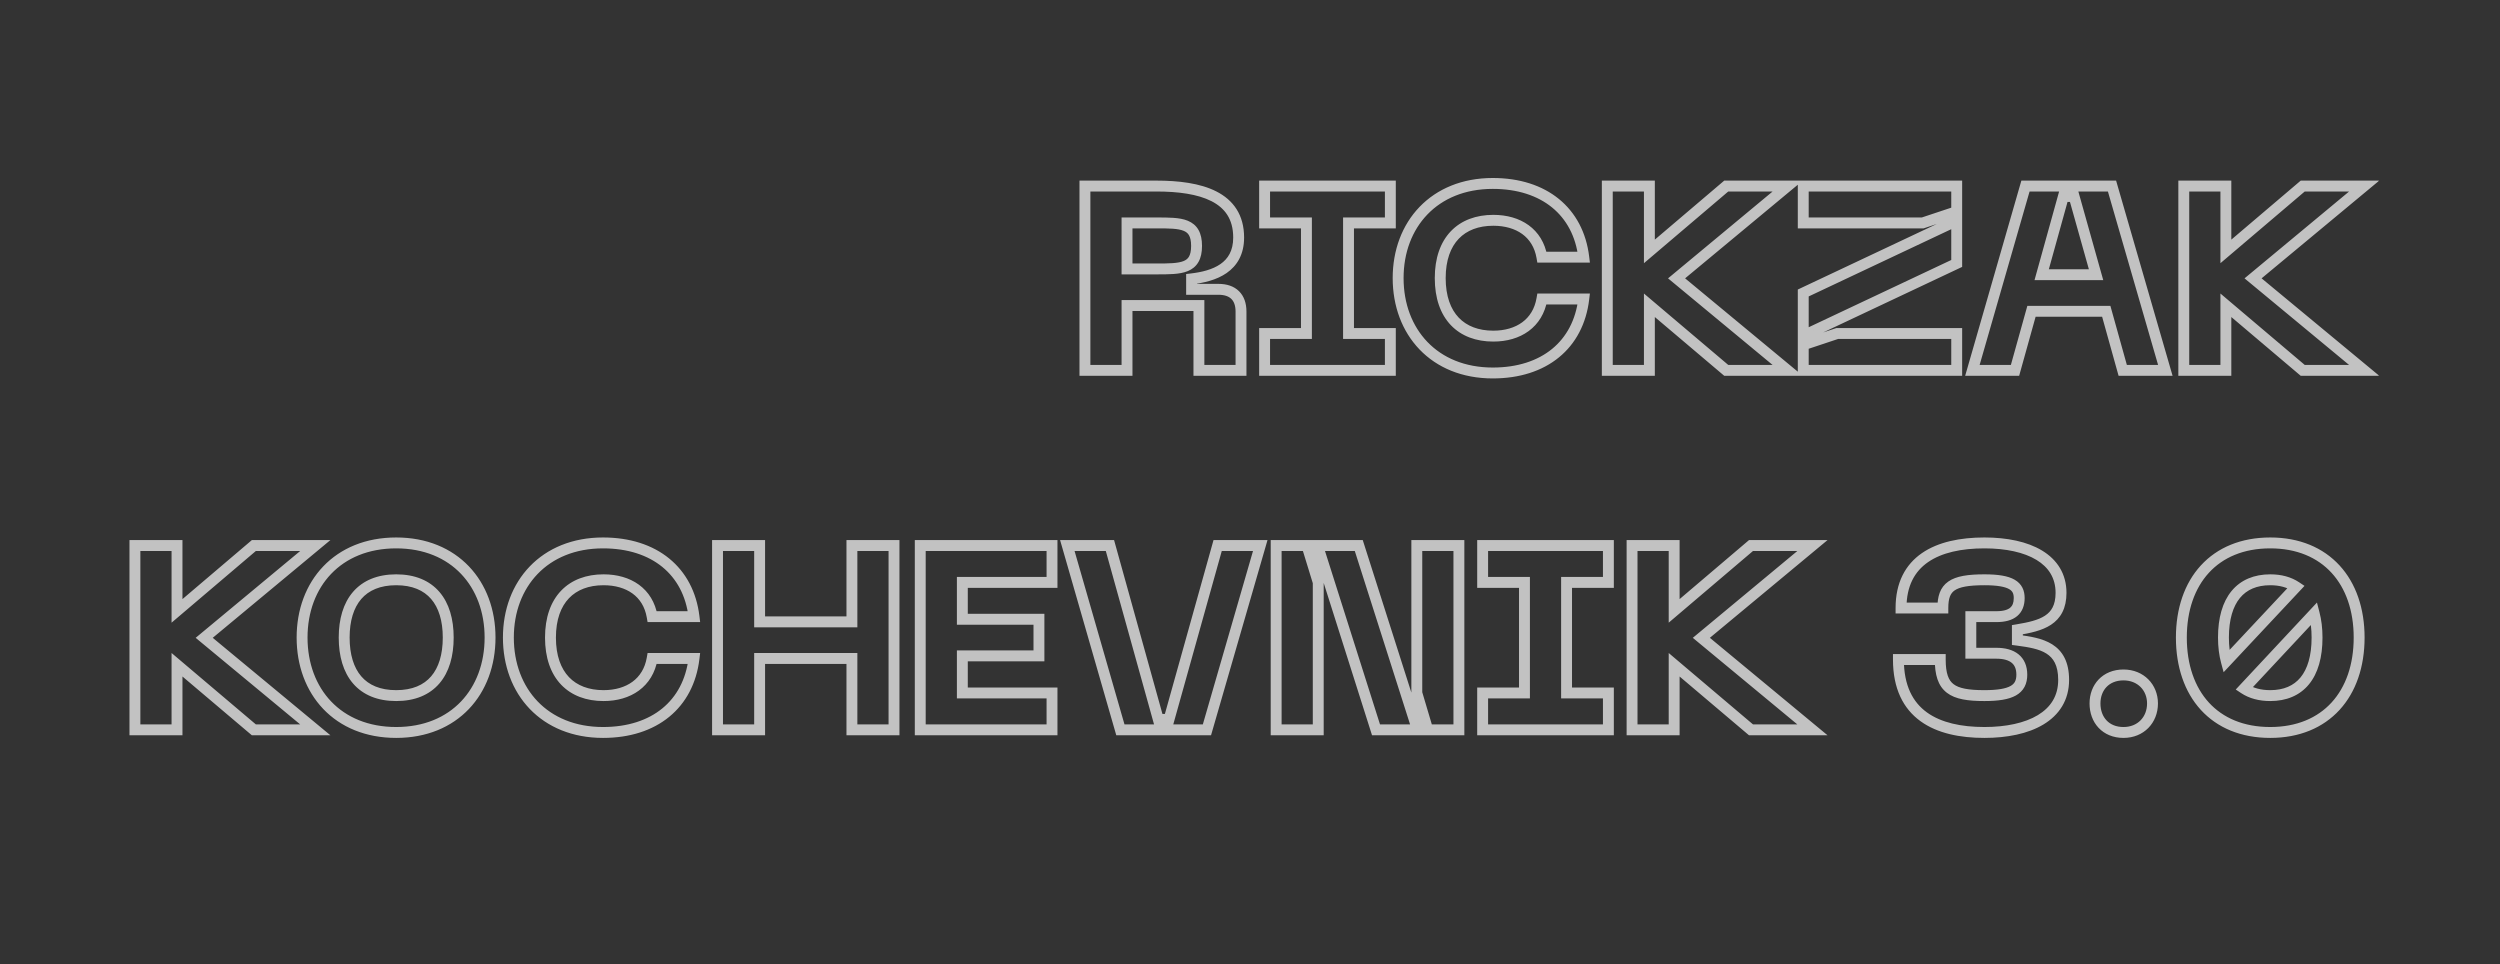 <?xml version="1.0" encoding="UTF-8"?> <svg xmlns="http://www.w3.org/2000/svg" width="459" height="177" viewBox="0 0 459 177" fill="none"><rect x="0" y="0" width="459" height="177" fill="#333333" stroke="none"/><g opacity="0.7"><mask id="path-1-outside-1_48_113" maskUnits="userSpaceOnUse" x="23" y="32" width="414" height="104" fill="black"><rect fill="white" x="23" y="32" width="414" height="104"></rect><path d="M206.921 68H199.193V34.16H212.297C220.361 34.16 227.417 36.032 227.417 43.616C227.417 49.184 222.857 50.72 218.777 51.2V53.12H223.721C226.361 53.12 227.849 54.56 227.849 57.2V68H220.121V56.096H206.921V68ZM206.921 40.928V49.376H212.297C216.857 49.376 219.689 49.376 219.689 45.152C219.689 40.928 216.857 40.928 212.297 40.928H206.921ZM255.269 34.16V40.928H247.589V61.232H255.269V68H232.181V61.232H239.861V40.928H232.181V34.16H255.269ZM256.697 51.056C256.697 41.216 263.321 33.68 274.073 33.68C283.529 33.68 289.769 38.864 290.777 47.216H283.097C282.329 42.752 278.777 40.448 274.169 40.448C268.313 40.448 264.425 44.096 264.425 51.056C264.425 58.064 268.313 61.712 274.169 61.712C278.777 61.712 282.329 59.36 283.097 54.896H290.777C289.769 63.296 283.529 68.48 274.073 68.48C263.321 68.48 256.697 60.944 256.697 51.056ZM316.939 34.16H328.219L307.819 51.104L328.219 68H316.939L302.827 56.048V68H295.099V34.16H302.827V46.16L316.939 34.16ZM359.252 68H331.076V53.792L357.332 41.408V39.488L353.012 40.928H331.076V34.16H359.252V48.368L332.996 60.752V62.672L337.316 61.232H359.252V68ZM397.556 68H389.732L386.708 57.152H372.98L369.956 68H362.132L371.876 34.16H387.764L397.556 68ZM378.836 36.08L374.852 50.432H384.836L380.804 36.08H378.836ZM422.783 34.16H434.063L413.663 51.104L434.063 68H422.783L408.671 56.048V68H400.943V34.16H408.671V46.16L422.783 34.16ZM46.611 100.16H57.891L37.491 117.104L57.891 134H46.611L32.499 122.048V134H24.771V100.16H32.499V112.16L46.611 100.16ZM55.462 117.056C55.462 107.216 61.99 99.68 72.743 99.68C83.447 99.68 89.975 107.216 89.975 117.056C89.975 126.944 83.447 134.48 72.743 134.48C61.99 134.48 55.462 126.944 55.462 117.056ZM63.191 117.056C63.191 123.584 66.359 127.712 72.743 127.712C79.126 127.712 82.294 123.584 82.294 117.056C82.294 110.576 79.126 106.448 72.743 106.448C66.359 106.448 63.191 110.576 63.191 117.056ZM93.338 117.056C93.338 107.216 99.962 99.68 110.714 99.68C120.17 99.68 126.41 104.864 127.418 113.216H119.738C118.97 108.752 115.418 106.448 110.81 106.448C104.954 106.448 101.066 110.096 101.066 117.056C101.066 124.064 104.954 127.712 110.81 127.712C115.418 127.712 118.97 125.36 119.738 120.896H127.418C126.41 129.296 120.17 134.48 110.714 134.48C99.962 134.48 93.338 126.944 93.338 117.056ZM156.411 114.176V100.16H164.139V134H156.411V120.896H139.467V134H131.739V100.16H139.467V114.176H156.411ZM193.15 134H168.958V100.16H193.15V106.928H176.686V113.696H190.75V120.416H176.686V127.232H193.15V134ZM205.704 134L195.96 100.16H203.784L212.664 132.08H214.632L223.56 100.16H231.384L221.592 134H205.704ZM242.03 134H234.302V100.16H249.47L259.646 132.08H261.566L260.126 127.232V100.16H267.854V134H252.638L242.51 102.08H240.542L242.03 106.928V134ZM295.301 100.16V106.928H287.621V127.232H295.301V134H272.213V127.232H279.893V106.928H272.213V100.16H295.301ZM321.486 100.16H332.766L312.366 117.104L332.766 134H321.486L307.374 122.048V134H299.646V100.16H307.374V112.16L321.486 100.16ZM348.549 121.088H356.229C356.229 126.416 358.389 127.712 364.341 127.712C369.285 127.712 371.205 126.608 371.205 123.872C371.205 121.184 369.429 119.936 366.549 119.936H361.845V113.216H366.549C369.429 113.216 370.725 112.016 370.725 109.808C370.725 107.6 369.285 106.448 364.341 106.448C358.389 106.448 356.709 107.744 356.709 111.632H349.029C349.029 102.896 355.653 99.68 364.341 99.68C372.453 99.68 378.405 102.656 378.405 108.848C378.405 113.936 374.709 114.896 370.389 115.616V117.536C374.709 118.112 378.885 118.832 378.885 124.832C378.885 131.504 372.453 134.48 364.341 134.48C355.653 134.48 348.549 131.264 348.549 121.088ZM389.873 134.48C386.609 134.48 384.641 132.176 384.641 129.152C384.641 126.224 386.609 123.92 389.873 123.92C393.041 123.92 395.201 126.224 395.201 129.152C395.201 132.176 393.041 134.48 389.873 134.48ZM416.818 99.68C427.042 99.68 433.138 106.736 433.138 117.056C433.138 127.424 427.042 134.48 416.818 134.48C406.546 134.48 400.498 127.424 400.498 117.056C400.498 106.736 406.546 99.68 416.818 99.68ZM416.818 106.448C411.394 106.448 408.226 110.096 408.226 117.056C408.226 118.688 408.418 120.176 408.754 121.424L421.57 107.744C420.274 106.88 418.69 106.448 416.818 106.448ZM416.818 127.712C422.242 127.712 425.41 124.064 425.41 117.056C425.41 115.376 425.218 113.936 424.882 112.64L412.018 126.416C413.314 127.28 414.946 127.712 416.818 127.712Z"></path></mask><path d="M206.921 68V69H207.921V68H206.921ZM199.193 68H198.193V69H199.193V68ZM199.193 34.16V33.16H198.193V34.16H199.193ZM218.777 51.2L218.66 50.207L217.777 50.311V51.2H218.777ZM218.777 53.12H217.777V54.12H218.777V53.12ZM227.849 68V69H228.849V68H227.849ZM220.121 68H219.121V69H220.121V68ZM220.121 56.096H221.121V55.096H220.121V56.096ZM206.921 56.096V55.096H205.921V56.096H206.921ZM206.921 40.928V39.928H205.921V40.928H206.921ZM206.921 49.376H205.921V50.376H206.921V49.376ZM206.921 67H199.193V69H206.921V67ZM200.193 68V34.16H198.193V68H200.193ZM199.193 35.16H212.297V33.16H199.193V35.16ZM212.297 35.16C216.287 35.16 219.871 35.629 222.426 36.934C223.686 37.578 224.67 38.413 225.343 39.474C226.015 40.533 226.417 41.881 226.417 43.616H228.417C228.417 41.559 227.936 39.828 227.033 38.404C226.131 36.981 224.847 35.926 223.335 35.154C220.346 33.627 216.37 33.16 212.297 33.16V35.16ZM226.417 43.616C226.417 46.07 225.439 47.539 224.058 48.493C222.611 49.493 220.648 49.973 218.66 50.207L218.893 52.193C220.985 51.947 223.342 51.419 225.195 50.139C227.114 48.813 228.417 46.73 228.417 43.616H226.417ZM217.777 51.2V53.12H219.777V51.2H217.777ZM218.777 54.12H223.721V52.12H218.777V54.12ZM223.721 54.12C224.865 54.12 225.612 54.43 226.074 54.883C226.532 55.334 226.849 56.065 226.849 57.2H228.849C228.849 55.695 228.421 54.386 227.475 53.457C226.533 52.53 225.216 52.12 223.721 52.12V54.12ZM226.849 57.2V68H228.849V57.2H226.849ZM227.849 67H220.121V69H227.849V67ZM221.121 68V56.096H219.121V68H221.121ZM220.121 55.096H206.921V57.096H220.121V55.096ZM205.921 56.096V68H207.921V56.096H205.921ZM205.921 40.928V49.376H207.921V40.928H205.921ZM206.921 50.376H212.297V48.376H206.921V50.376ZM212.297 50.376C213.426 50.376 214.497 50.377 215.448 50.307C216.395 50.239 217.3 50.096 218.084 49.772C218.895 49.438 219.581 48.906 220.045 48.087C220.496 47.291 220.689 46.31 220.689 45.152H218.689C218.689 46.106 218.527 46.709 218.305 47.101C218.095 47.47 217.788 47.73 217.321 47.924C216.827 48.128 216.169 48.249 215.303 48.313C214.44 48.376 213.447 48.376 212.297 48.376V50.376ZM220.689 45.152C220.689 43.994 220.496 43.013 220.045 42.217C219.581 41.398 218.895 40.867 218.084 40.532C217.3 40.208 216.395 40.066 215.448 39.997C214.497 39.928 213.426 39.928 212.297 39.928V41.928C213.447 41.928 214.44 41.928 215.303 41.991C216.169 42.054 216.827 42.176 217.321 42.38C217.788 42.574 218.095 42.834 218.305 43.203C218.527 43.595 218.689 44.198 218.689 45.152H220.689ZM212.297 39.928H206.921V41.928H212.297V39.928ZM255.269 34.16H256.269V33.16H255.269V34.16ZM255.269 40.928V41.928H256.269V40.928H255.269ZM247.589 40.928V39.928H246.589V40.928H247.589ZM247.589 61.232H246.589V62.232H247.589V61.232ZM255.269 61.232H256.269V60.232H255.269V61.232ZM255.269 68V69H256.269V68H255.269ZM232.181 68H231.181V69H232.181V68ZM232.181 61.232V60.232H231.181V61.232H232.181ZM239.861 61.232V62.232H240.861V61.232H239.861ZM239.861 40.928H240.861V39.928H239.861V40.928ZM232.181 40.928H231.181V41.928H232.181V40.928ZM232.181 34.16V33.16H231.181V34.16H232.181ZM254.269 34.16V40.928H256.269V34.16H254.269ZM255.269 39.928H247.589V41.928H255.269V39.928ZM246.589 40.928V61.232H248.589V40.928H246.589ZM247.589 62.232H255.269V60.232H247.589V62.232ZM254.269 61.232V68H256.269V61.232H254.269ZM255.269 67H232.181V69H255.269V67ZM233.181 68V61.232H231.181V68H233.181ZM232.181 62.232H239.861V60.232H232.181V62.232ZM240.861 61.232V40.928H238.861V61.232H240.861ZM239.861 39.928H232.181V41.928H239.861V39.928ZM233.181 40.928V34.16H231.181V40.928H233.181ZM232.181 35.16H255.269V33.16H232.181V35.16ZM290.777 47.216V48.216H291.905L291.77 47.096L290.777 47.216ZM283.097 47.216L282.111 47.386L282.254 48.216H283.097V47.216ZM283.097 54.896V53.896H282.254L282.111 54.726L283.097 54.896ZM290.777 54.896L291.77 55.015L291.904 53.896H290.777V54.896ZM257.697 51.056C257.697 46.362 259.274 42.277 262.073 39.372C264.866 36.472 268.941 34.68 274.073 34.68V32.68C268.453 32.68 263.84 34.656 260.633 37.984C257.431 41.307 255.697 45.91 255.697 51.056H257.697ZM274.073 34.68C278.619 34.68 282.306 35.925 284.961 38.091C287.608 40.251 289.308 43.389 289.784 47.336L291.77 47.096C291.238 42.691 289.314 39.061 286.225 36.541C283.144 34.027 278.982 32.68 274.073 32.68V34.68ZM290.777 46.216H283.097V48.216H290.777V46.216ZM284.082 47.046C283.657 44.572 282.443 42.645 280.661 41.349C278.893 40.064 276.634 39.448 274.169 39.448V41.448C276.312 41.448 278.132 41.984 279.485 42.967C280.823 43.939 281.769 45.396 282.111 47.386L284.082 47.046ZM274.169 39.448C271.031 39.448 268.31 40.431 266.378 42.451C264.45 44.467 263.425 47.393 263.425 51.056H265.425C265.425 47.759 266.343 45.381 267.824 43.833C269.3 42.289 271.451 41.448 274.169 41.448V39.448ZM263.425 51.056C263.425 54.741 264.449 57.679 266.377 59.702C268.309 61.729 271.03 62.712 274.169 62.712V60.712C271.451 60.712 269.301 59.871 267.825 58.322C266.344 56.769 265.425 54.379 265.425 51.056H263.425ZM274.169 62.712C276.638 62.712 278.898 62.082 280.665 60.784C282.445 59.476 283.657 57.538 284.082 55.066L282.111 54.726C281.769 56.718 280.821 58.188 279.481 59.172C278.127 60.166 276.308 60.712 274.169 60.712V62.712ZM283.097 55.896H290.777V53.896H283.097V55.896ZM289.784 54.777C289.307 58.748 287.607 61.899 284.96 64.064C282.305 66.235 278.619 67.48 274.073 67.48V69.48C278.982 69.48 283.145 68.133 286.226 65.612C289.315 63.085 291.238 59.444 291.77 55.015L289.784 54.777ZM274.073 67.48C268.941 67.48 264.867 65.688 262.074 62.783C259.275 59.872 257.697 55.776 257.697 51.056H255.697C255.697 56.224 257.431 60.84 260.632 64.169C263.839 67.504 268.453 69.48 274.073 69.48V67.48ZM316.939 34.16V33.16H316.571L316.291 33.398L316.939 34.16ZM328.219 34.16L328.858 34.929L330.988 33.16H328.219V34.16ZM307.819 51.104L307.18 50.335L306.252 51.105L307.181 51.874L307.819 51.104ZM328.219 68V69H330.994L328.857 67.23L328.219 68ZM316.939 68L316.292 68.763L316.572 69H316.939V68ZM302.827 56.048L303.473 55.285L301.827 53.891V56.048H302.827ZM302.827 68V69H303.827V68H302.827ZM295.099 68H294.099V69H295.099V68ZM295.099 34.16V33.16H294.099V34.16H295.099ZM302.827 34.16H303.827V33.16H302.827V34.16ZM302.827 46.16H301.827V48.323L303.475 46.922L302.827 46.16ZM316.939 35.16H328.219V33.16H316.939V35.16ZM327.58 33.391L307.18 50.335L308.458 51.873L328.858 34.929L327.58 33.391ZM307.181 51.874L327.581 68.77L328.857 67.23L308.457 50.334L307.181 51.874ZM328.219 67H316.939V69H328.219V67ZM317.585 67.237L303.473 55.285L302.18 56.811L316.292 68.763L317.585 67.237ZM301.827 56.048V68H303.827V56.048H301.827ZM302.827 67H295.099V69H302.827V67ZM296.099 68V34.16H294.099V68H296.099ZM295.099 35.16H302.827V33.16H295.099V35.16ZM301.827 34.16V46.16H303.827V34.16H301.827ZM303.475 46.922L317.587 34.922L316.291 33.398L302.179 45.398L303.475 46.922ZM359.252 68V69H360.252V68H359.252ZM331.076 68H330.076V69H331.076V68ZM331.076 53.792L330.65 52.888L330.076 53.158V53.792H331.076ZM357.332 41.408L357.759 42.312L358.332 42.042V41.408H357.332ZM357.332 39.488H358.332V38.101L357.016 38.539L357.332 39.488ZM353.012 40.928V41.928H353.175L353.328 41.877L353.012 40.928ZM331.076 40.928H330.076V41.928H331.076V40.928ZM331.076 34.16V33.16H330.076V34.16H331.076ZM359.252 34.16H360.252V33.16H359.252V34.16ZM359.252 48.368L359.679 49.272L360.252 49.002V48.368H359.252ZM332.996 60.752L332.57 59.848L331.996 60.118V60.752H332.996ZM332.996 62.672H331.996V64.059L333.312 63.621L332.996 62.672ZM337.316 61.232V60.232H337.154L337 60.283L337.316 61.232ZM359.252 61.232H360.252V60.232H359.252V61.232ZM359.252 67H331.076V69H359.252V67ZM332.076 68V53.792H330.076V68H332.076ZM331.503 54.696L357.759 42.312L356.906 40.504L330.65 52.888L331.503 54.696ZM358.332 41.408V39.488H356.332V41.408H358.332ZM357.016 38.539L352.696 39.979L353.328 41.877L357.648 40.437L357.016 38.539ZM353.012 39.928H331.076V41.928H353.012V39.928ZM332.076 40.928V34.16H330.076V40.928H332.076ZM331.076 35.16H359.252V33.16H331.076V35.16ZM358.252 34.16V48.368H360.252V34.16H358.252ZM358.826 47.464L332.57 59.848L333.423 61.656L359.679 49.272L358.826 47.464ZM331.996 60.752V62.672H333.996V60.752H331.996ZM333.312 63.621L337.632 62.181L337 60.283L332.68 61.723L333.312 63.621ZM337.316 62.232H359.252V60.232H337.316V62.232ZM358.252 61.232V68H360.252V61.232H358.252ZM397.556 68V69H398.886L398.516 67.722L397.556 68ZM389.732 68L388.769 68.269L388.973 69H389.732V68ZM386.708 57.152L387.671 56.883L387.467 56.152H386.708V57.152ZM372.98 57.152V56.152H372.221L372.017 56.883L372.98 57.152ZM369.956 68V69H370.715L370.919 68.269L369.956 68ZM362.132 68L361.171 67.723L360.803 69H362.132V68ZM371.876 34.16V33.16H371.123L370.915 33.883L371.876 34.16ZM387.764 34.16L388.724 33.882L388.516 33.16H387.764V34.16ZM378.836 36.08V35.08H378.076L377.872 35.812L378.836 36.08ZM374.852 50.432L373.888 50.164L373.536 51.432H374.852V50.432ZM384.836 50.432V51.432H386.156L385.799 50.161L384.836 50.432ZM380.804 36.08L381.767 35.809L381.562 35.08H380.804V36.08ZM397.556 67H389.732V69H397.556V67ZM390.695 67.731L387.671 56.883L385.745 57.42L388.769 68.269L390.695 67.731ZM386.708 56.152H372.98V58.152H386.708V56.152ZM372.017 56.883L368.993 67.731L370.919 68.269L373.943 57.42L372.017 56.883ZM369.956 67H362.132V69H369.956V67ZM363.093 68.277L372.837 34.437L370.915 33.883L361.171 67.723L363.093 68.277ZM371.876 35.16H387.764V33.16H371.876V35.16ZM386.803 34.438L396.595 68.278L398.516 67.722L388.724 33.882L386.803 34.438ZM377.872 35.812L373.888 50.164L375.815 50.7L379.799 36.347L377.872 35.812ZM374.852 51.432H384.836V49.432H374.852V51.432ZM385.799 50.161L381.767 35.809L379.841 36.35L383.873 50.703L385.799 50.161ZM380.804 35.08H378.836V37.08H380.804V35.08ZM422.783 34.16V33.16H422.415L422.135 33.398L422.783 34.16ZM434.063 34.16L434.701 34.929L436.832 33.16H434.063V34.16ZM413.663 51.104L413.024 50.335L412.096 51.105L413.025 51.874L413.663 51.104ZM434.063 68V69H436.838L434.7 67.23L434.063 68ZM422.783 68L422.136 68.763L422.416 69H422.783V68ZM408.671 56.048L409.317 55.285L407.671 53.891V56.048H408.671ZM408.671 68V69H409.671V68H408.671ZM400.943 68H399.943V69H400.943V68ZM400.943 34.16V33.16H399.943V34.16H400.943ZM408.671 34.16H409.671V33.16H408.671V34.16ZM408.671 46.16H407.671V48.323L409.318 46.922L408.671 46.16ZM422.783 35.16H434.063V33.16H422.783V35.16ZM433.424 33.391L413.024 50.335L414.301 51.873L434.701 34.929L433.424 33.391ZM413.025 51.874L433.425 68.77L434.7 67.23L414.3 50.334L413.025 51.874ZM434.063 67H422.783V69H434.063V67ZM423.429 67.237L409.317 55.285L408.024 56.811L422.136 68.763L423.429 67.237ZM407.671 56.048V68H409.671V56.048H407.671ZM408.671 67H400.943V69H408.671V67ZM401.943 68V34.16H399.943V68H401.943ZM400.943 35.16H408.671V33.16H400.943V35.16ZM407.671 34.16V46.16H409.671V34.16H407.671ZM409.318 46.922L423.43 34.922L422.135 33.398L408.023 45.398L409.318 46.922ZM46.611 100.16V99.16H46.243L45.963 99.398L46.611 100.16ZM57.891 100.16L58.53 100.929L60.66 99.16H57.891V100.16ZM37.491 117.104L36.852 116.335L35.924 117.105L36.853 117.874L37.491 117.104ZM57.891 134V135H60.666L58.529 133.23L57.891 134ZM46.611 134L45.964 134.763L46.244 135H46.611V134ZM32.499 122.048L33.145 121.285L31.499 119.891V122.048H32.499ZM32.499 134V135H33.499V134H32.499ZM24.771 134H23.771V135H24.771V134ZM24.771 100.16V99.16H23.771V100.16H24.771ZM32.499 100.16H33.499V99.16H32.499V100.16ZM32.499 112.16H31.499V114.323L33.146 112.922L32.499 112.16ZM46.611 101.16H57.891V99.16H46.611V101.16ZM57.252 99.391L36.852 116.335L38.13 117.873L58.53 100.929L57.252 99.391ZM36.853 117.874L57.253 134.77L58.529 133.23L38.129 116.334L36.853 117.874ZM57.891 133H46.611V135H57.891V133ZM47.257 133.237L33.145 121.285L31.852 122.811L45.964 134.763L47.257 133.237ZM31.499 122.048V134H33.499V122.048H31.499ZM32.499 133H24.771V135H32.499V133ZM25.771 134V100.16H23.771V134H25.771ZM24.771 101.16H32.499V99.16H24.771V101.16ZM31.499 100.16V112.16H33.499V100.16H31.499ZM33.146 112.922L47.258 100.922L45.963 99.398L31.851 111.398L33.146 112.922ZM56.462 117.056C56.462 112.358 58.019 108.272 60.793 105.369C63.562 102.472 67.611 100.68 72.743 100.68V98.68C67.122 98.68 62.531 100.656 59.348 103.987C56.17 107.312 54.462 111.914 54.462 117.056H56.462ZM72.743 100.68C77.849 100.68 81.886 102.471 84.649 105.368C87.418 108.272 88.975 112.357 88.975 117.056H90.975C90.975 111.915 89.267 107.312 86.096 103.988C82.919 100.657 78.34 98.68 72.743 98.68V100.68ZM88.975 117.056C88.975 121.78 87.418 125.877 84.648 128.787C81.885 131.689 77.849 133.48 72.743 133.48V135.48C78.34 135.48 82.92 133.503 86.097 130.165C89.267 126.835 90.975 122.22 90.975 117.056H88.975ZM72.743 133.48C67.611 133.48 63.562 131.688 60.794 128.786C58.019 125.877 56.462 121.78 56.462 117.056H54.462C54.462 122.22 56.17 126.835 59.347 130.166C62.531 133.504 67.122 135.48 72.743 135.48V133.48ZM62.191 117.056C62.191 120.467 63.017 123.395 64.814 125.484C66.632 127.597 69.323 128.712 72.743 128.712V126.712C69.778 126.712 67.692 125.763 66.331 124.18C64.948 122.573 64.191 120.173 64.191 117.056H62.191ZM72.743 128.712C76.162 128.712 78.853 127.597 80.671 125.484C82.468 123.395 83.294 120.467 83.294 117.056H81.294C81.294 120.173 80.537 122.573 79.154 124.18C77.793 125.763 75.707 126.712 72.743 126.712V128.712ZM83.294 117.056C83.294 113.667 82.467 110.751 80.669 108.669C78.852 106.563 76.162 105.448 72.743 105.448V107.448C75.707 107.448 77.793 108.397 79.156 109.975C80.538 111.577 81.294 113.965 81.294 117.056H83.294ZM72.743 105.448C69.323 105.448 66.633 106.563 64.816 108.669C63.018 110.751 62.191 113.667 62.191 117.056H64.191C64.191 113.965 64.947 111.577 66.329 109.975C67.692 108.397 69.778 107.448 72.743 107.448V105.448ZM127.418 113.216V114.216H128.545L128.41 113.096L127.418 113.216ZM119.738 113.216L118.752 113.386L118.895 114.216H119.738V113.216ZM119.738 120.896V119.896H118.895L118.752 120.726L119.738 120.896ZM127.418 120.896L128.41 121.015L128.545 119.896H127.418V120.896ZM94.338 117.056C94.338 112.362 95.915 108.277 98.714 105.372C101.507 102.473 105.582 100.68 110.714 100.68V98.68C105.093 98.68 100.48 100.655 97.273 103.984C94.072 107.307 92.338 111.91 92.338 117.056H94.338ZM110.714 100.68C115.26 100.68 118.946 101.925 121.601 104.091C124.249 106.251 125.948 109.39 126.425 113.336L128.41 113.096C127.879 108.69 125.954 105.061 122.866 102.541C119.785 100.027 115.623 98.68 110.714 98.68V100.68ZM127.418 112.216H119.738V114.216H127.418V112.216ZM120.723 113.046C120.297 110.572 119.084 108.645 117.301 107.349C115.534 106.064 113.274 105.448 110.81 105.448V107.448C112.953 107.448 114.773 107.984 116.126 108.967C117.463 109.939 118.41 111.396 118.752 113.386L120.723 113.046ZM110.81 105.448C107.671 105.448 104.951 106.43 103.019 108.451C101.091 110.467 100.066 113.393 100.066 117.056H102.066C102.066 113.759 102.984 111.381 104.464 109.833C105.94 108.29 108.092 107.448 110.81 107.448V105.448ZM100.066 117.056C100.066 120.741 101.09 123.679 103.018 125.702C104.95 127.729 107.671 128.712 110.81 128.712V126.712C108.092 126.712 105.941 125.871 104.465 124.322C102.985 122.769 102.066 120.379 102.066 117.056H100.066ZM110.81 128.712C113.279 128.712 115.539 128.082 117.306 126.784C119.085 125.476 120.298 123.538 120.723 121.066L118.752 120.726C118.409 122.718 117.462 124.188 116.121 125.172C114.768 126.166 112.948 126.712 110.81 126.712V128.712ZM119.738 121.896H127.418V119.896H119.738V121.896ZM126.425 120.777C125.948 124.748 124.247 127.899 121.6 130.064C118.946 132.235 115.26 133.48 110.714 133.48V135.48C115.623 135.48 119.785 134.133 122.867 131.612C125.956 129.085 127.879 125.444 128.41 121.015L126.425 120.777ZM110.714 133.48C105.582 133.48 101.507 131.688 98.714 128.783C95.916 125.872 94.338 121.776 94.338 117.056H92.338C92.338 122.224 94.071 126.84 97.273 130.169C100.48 133.504 105.093 135.48 110.714 135.48V133.48ZM156.411 114.176V115.176H157.411V114.176H156.411ZM156.411 100.16V99.16H155.411V100.16H156.411ZM164.139 100.16H165.139V99.16H164.139V100.16ZM164.139 134V135H165.139V134H164.139ZM156.411 134H155.411V135H156.411V134ZM156.411 120.896H157.411V119.896H156.411V120.896ZM139.467 120.896V119.896H138.467V120.896H139.467ZM139.467 134V135H140.467V134H139.467ZM131.739 134H130.739V135H131.739V134ZM131.739 100.16V99.16H130.739V100.16H131.739ZM139.467 100.16H140.467V99.16H139.467V100.16ZM139.467 114.176H138.467V115.176H139.467V114.176ZM157.411 114.176V100.16H155.411V114.176H157.411ZM156.411 101.16H164.139V99.16H156.411V101.16ZM163.139 100.16V134H165.139V100.16H163.139ZM164.139 133H156.411V135H164.139V133ZM157.411 134V120.896H155.411V134H157.411ZM156.411 119.896H139.467V121.896H156.411V119.896ZM138.467 120.896V134H140.467V120.896H138.467ZM139.467 133H131.739V135H139.467V133ZM132.739 134V100.16H130.739V134H132.739ZM131.739 101.16H139.467V99.16H131.739V101.16ZM138.467 100.16V114.176H140.467V100.16H138.467ZM139.467 115.176H156.411V113.176H139.467V115.176ZM193.15 134V135H194.15V134H193.15ZM168.958 134H167.958V135H168.958V134ZM168.958 100.16V99.16H167.958V100.16H168.958ZM193.15 100.16H194.15V99.16H193.15V100.16ZM193.15 106.928V107.928H194.15V106.928H193.15ZM176.686 106.928V105.928H175.686V106.928H176.686ZM176.686 113.696H175.686V114.696H176.686V113.696ZM190.75 113.696H191.75V112.696H190.75V113.696ZM190.75 120.416V121.416H191.75V120.416H190.75ZM176.686 120.416V119.416H175.686V120.416H176.686ZM176.686 127.232H175.686V128.232H176.686V127.232ZM193.15 127.232H194.15V126.232H193.15V127.232ZM193.15 133H168.958V135H193.15V133ZM169.958 134V100.16H167.958V134H169.958ZM168.958 101.16H193.15V99.16H168.958V101.16ZM192.15 100.16V106.928H194.15V100.16H192.15ZM193.15 105.928H176.686V107.928H193.15V105.928ZM175.686 106.928V113.696H177.686V106.928H175.686ZM176.686 114.696H190.75V112.696H176.686V114.696ZM189.75 113.696V120.416H191.75V113.696H189.75ZM190.75 119.416H176.686V121.416H190.75V119.416ZM175.686 120.416V127.232H177.686V120.416H175.686ZM176.686 128.232H193.15V126.232H176.686V128.232ZM192.15 127.232V134H194.15V127.232H192.15ZM205.704 134L204.743 134.277L204.951 135H205.704V134ZM195.96 100.16V99.16H194.631L194.999 100.437L195.96 100.16ZM203.784 100.16L204.747 99.892L204.544 99.16H203.784V100.16ZM212.664 132.08L211.701 132.348L211.904 133.08H212.664V132.08ZM214.632 132.08V133.08H215.391L215.595 132.349L214.632 132.08ZM223.56 100.16V99.16H222.801L222.597 99.891L223.56 100.16ZM231.384 100.16L232.345 100.438L232.714 99.16H231.384V100.16ZM221.592 134V135H222.344L222.553 134.278L221.592 134ZM206.665 133.723L196.921 99.883L194.999 100.437L204.743 134.277L206.665 133.723ZM195.96 101.16H203.784V99.16H195.96V101.16ZM202.821 100.428L211.701 132.348L213.627 131.812L204.747 99.892L202.821 100.428ZM212.664 133.08H214.632V131.08H212.664V133.08ZM215.595 132.349L224.523 100.429L222.597 99.891L213.669 131.811L215.595 132.349ZM223.56 101.16H231.384V99.16H223.56V101.16ZM230.423 99.882L220.631 133.722L222.553 134.278L232.345 100.438L230.423 99.882ZM221.592 133H205.704V135H221.592V133ZM242.03 134V135H243.03V134H242.03ZM234.302 134H233.302V135H234.302V134ZM234.302 100.16V99.16H233.302V100.16H234.302ZM249.47 100.16L250.423 99.856L250.201 99.16H249.47V100.16ZM259.646 132.08L258.693 132.384L258.915 133.08H259.646V132.08ZM261.566 132.08V133.08H262.906L262.524 131.795L261.566 132.08ZM260.126 127.232H259.126V127.377L259.167 127.517L260.126 127.232ZM260.126 100.16V99.16H259.126V100.16H260.126ZM267.854 100.16H268.854V99.16H267.854V100.16ZM267.854 134V135H268.854V134H267.854ZM252.638 134L251.685 134.302L251.906 135H252.638V134ZM242.51 102.08L243.463 101.778L243.242 101.08H242.51V102.08ZM240.542 102.08V101.08H239.189L239.586 102.373L240.542 102.08ZM242.03 106.928H243.03V106.778L242.986 106.635L242.03 106.928ZM242.03 133H234.302V135H242.03V133ZM235.302 134V100.16H233.302V134H235.302ZM234.302 101.16H249.47V99.16H234.302V101.16ZM248.517 100.464L258.693 132.384L260.599 131.776L250.423 99.856L248.517 100.464ZM259.646 133.08H261.566V131.08H259.646V133.08ZM262.524 131.795L261.084 126.947L259.167 127.517L260.607 132.365L262.524 131.795ZM261.126 127.232V100.16H259.126V127.232H261.126ZM260.126 101.16H267.854V99.16H260.126V101.16ZM266.854 100.16V134H268.854V100.16H266.854ZM267.854 133H252.638V135H267.854V133ZM253.591 133.698L243.463 101.778L241.557 102.382L251.685 134.302L253.591 133.698ZM242.51 101.08H240.542V103.08H242.51V101.08ZM239.586 102.373L241.074 107.221L242.986 106.635L241.498 101.787L239.586 102.373ZM241.03 106.928V134H243.03V106.928H241.03ZM295.301 100.16H296.301V99.16H295.301V100.16ZM295.301 106.928V107.928H296.301V106.928H295.301ZM287.621 106.928V105.928H286.621V106.928H287.621ZM287.621 127.232H286.621V128.232H287.621V127.232ZM295.301 127.232H296.301V126.232H295.301V127.232ZM295.301 134V135H296.301V134H295.301ZM272.213 134H271.213V135H272.213V134ZM272.213 127.232V126.232H271.213V127.232H272.213ZM279.893 127.232V128.232H280.893V127.232H279.893ZM279.893 106.928H280.893V105.928H279.893V106.928ZM272.213 106.928H271.213V107.928H272.213V106.928ZM272.213 100.16V99.16H271.213V100.16H272.213ZM294.301 100.16V106.928H296.301V100.16H294.301ZM295.301 105.928H287.621V107.928H295.301V105.928ZM286.621 106.928V127.232H288.621V106.928H286.621ZM287.621 128.232H295.301V126.232H287.621V128.232ZM294.301 127.232V134H296.301V127.232H294.301ZM295.301 133H272.213V135H295.301V133ZM273.213 134V127.232H271.213V134H273.213ZM272.213 128.232H279.893V126.232H272.213V128.232ZM280.893 127.232V106.928H278.893V127.232H280.893ZM279.893 105.928H272.213V107.928H279.893V105.928ZM273.213 106.928V100.16H271.213V106.928H273.213ZM272.213 101.16H295.301V99.16H272.213V101.16ZM321.486 100.16V99.16H321.118L320.838 99.398L321.486 100.16ZM332.766 100.16L333.405 100.929L335.535 99.16H332.766V100.16ZM312.366 117.104L311.727 116.335L310.799 117.105L311.728 117.874L312.366 117.104ZM332.766 134V135H335.541L333.403 133.23L332.766 134ZM321.486 134L320.839 134.763L321.119 135H321.486V134ZM307.374 122.048L308.02 121.285L306.374 119.891V122.048H307.374ZM307.374 134V135H308.374V134H307.374ZM299.646 134H298.646V135H299.646V134ZM299.646 100.16V99.16H298.646V100.16H299.646ZM307.374 100.16H308.374V99.16H307.374V100.16ZM307.374 112.16H306.374V114.323L308.021 112.922L307.374 112.16ZM321.486 101.16H332.766V99.16H321.486V101.16ZM332.127 99.391L311.727 116.335L313.005 117.873L333.405 100.929L332.127 99.391ZM311.728 117.874L332.128 134.77L333.403 133.23L313.003 116.334L311.728 117.874ZM332.766 133H321.486V135H332.766V133ZM322.132 133.237L308.02 121.285L306.727 122.811L320.839 134.763L322.132 133.237ZM306.374 122.048V134H308.374V122.048H306.374ZM307.374 133H299.646V135H307.374V133ZM300.646 134V100.16H298.646V134H300.646ZM299.646 101.16H307.374V99.16H299.646V101.16ZM306.374 100.16V112.16H308.374V100.16H306.374ZM308.021 112.922L322.133 100.922L320.838 99.398L306.726 111.398L308.021 112.922ZM348.549 121.088V120.088H347.549V121.088H348.549ZM356.229 121.088H357.229V120.088H356.229V121.088ZM361.845 119.936H360.845V120.936H361.845V119.936ZM361.845 113.216V112.216H360.845V113.216H361.845ZM356.709 111.632V112.632H357.709V111.632H356.709ZM349.029 111.632H348.029V112.632H349.029V111.632ZM370.389 115.616L370.225 114.63L369.389 114.769V115.616H370.389ZM370.389 117.536H369.389V118.412L370.257 118.527L370.389 117.536ZM348.549 122.088H356.229V120.088H348.549V122.088ZM355.229 121.088C355.229 123.844 355.781 125.909 357.443 127.19C359.021 128.407 361.37 128.712 364.341 128.712V126.712C361.361 126.712 359.653 126.369 358.664 125.606C357.758 124.907 357.229 123.66 357.229 121.088H355.229ZM364.341 128.712C366.839 128.712 368.78 128.442 370.118 127.689C370.814 127.298 371.355 126.771 371.713 126.092C372.065 125.423 372.205 124.67 372.205 123.872H370.205C370.205 124.442 370.105 124.853 369.943 125.16C369.786 125.458 369.539 125.72 369.137 125.947C368.279 126.43 366.788 126.712 364.341 126.712V128.712ZM372.205 123.872C372.205 122.291 371.671 120.993 370.585 120.117C369.536 119.272 368.113 118.936 366.549 118.936V120.936C367.866 120.936 368.771 121.224 369.33 121.675C369.852 122.095 370.205 122.765 370.205 123.872H372.205ZM366.549 118.936H361.845V120.936H366.549V118.936ZM362.845 119.936V113.216H360.845V119.936H362.845ZM361.845 114.216H366.549V112.216H361.845V114.216ZM366.549 114.216C368.103 114.216 369.422 113.896 370.362 113.105C371.335 112.285 371.725 111.112 371.725 109.808H369.725C369.725 110.712 369.468 111.243 369.073 111.575C368.645 111.936 367.876 112.216 366.549 112.216V114.216ZM371.725 109.808C371.725 109.151 371.619 108.498 371.315 107.899C371.006 107.289 370.525 106.802 369.887 106.434C368.666 105.73 366.841 105.448 364.341 105.448V107.448C366.786 107.448 368.152 107.742 368.888 108.166C369.227 108.362 369.416 108.577 369.531 108.804C369.652 109.042 369.725 109.361 369.725 109.808H371.725ZM364.341 105.448C361.366 105.448 359.167 105.756 357.722 106.761C356.156 107.851 355.709 109.567 355.709 111.632H357.709C357.709 109.809 358.103 108.933 358.865 108.403C359.748 107.788 361.365 107.448 364.341 107.448V105.448ZM356.709 110.632H349.029V112.632H356.709V110.632ZM350.029 111.632C350.029 107.556 351.553 104.892 353.996 103.203C356.5 101.471 360.093 100.68 364.341 100.68V98.68C359.901 98.68 355.838 99.497 352.859 101.557C349.818 103.66 348.029 106.972 348.029 111.632H350.029ZM364.341 100.68C368.298 100.68 371.61 101.409 373.897 102.797C376.132 104.153 377.405 106.138 377.405 108.848H379.405C379.405 105.366 377.702 102.767 374.934 101.087C372.217 99.439 368.497 98.68 364.341 98.68V100.68ZM377.405 108.848C377.405 109.999 377.197 110.851 376.868 111.499C376.543 112.141 376.073 112.635 375.467 113.035C374.205 113.868 372.408 114.266 370.225 114.63L370.554 116.602C372.69 116.246 374.902 115.804 376.568 114.705C377.426 114.139 378.15 113.394 378.652 112.403C379.152 111.417 379.405 110.241 379.405 108.848H377.405ZM369.389 115.616V117.536H371.389V115.616H369.389ZM370.257 118.527C372.461 118.821 374.356 119.13 375.723 119.995C376.377 120.409 376.901 120.948 377.271 121.688C377.644 122.437 377.885 123.446 377.885 124.832H379.885C379.885 123.218 379.605 121.887 379.06 120.795C378.512 119.695 377.722 118.893 376.792 118.305C374.991 117.166 372.638 116.827 370.522 116.545L370.257 118.527ZM377.885 124.832C377.885 127.779 376.495 129.883 374.14 131.301C371.732 132.75 368.299 133.48 364.341 133.48V135.48C368.496 135.48 372.335 134.722 375.171 133.015C378.059 131.277 379.885 128.557 379.885 124.832H377.885ZM364.341 133.48C360.092 133.48 356.391 132.688 353.775 130.791C351.216 128.935 349.549 125.915 349.549 121.088H347.549C347.549 126.437 349.434 130.113 352.6 132.409C355.708 134.664 359.903 135.48 364.341 135.48V133.48ZM389.873 133.48C388.488 133.48 387.453 132.998 386.761 132.264C386.061 131.522 385.641 130.448 385.641 129.152H383.641C383.641 130.88 384.206 132.47 385.306 133.636C386.413 134.81 387.994 135.48 389.873 135.48V133.48ZM385.641 129.152C385.641 127.912 386.056 126.862 386.756 126.129C387.45 125.403 388.488 124.92 389.873 124.92V122.92C387.994 122.92 386.416 123.589 385.31 124.747C384.211 125.898 383.641 127.464 383.641 129.152H385.641ZM389.873 124.92C392.483 124.92 394.201 126.77 394.201 129.152H396.201C396.201 125.678 393.6 122.92 389.873 122.92V124.92ZM394.201 129.152C394.201 131.642 392.471 133.48 389.873 133.48V135.48C393.611 135.48 396.201 132.71 396.201 129.152H394.201ZM408.754 121.424L407.789 121.684L408.256 123.419L409.484 122.108L408.754 121.424ZM421.57 107.744L422.3 108.428L423.107 107.567L422.125 106.912L421.57 107.744ZM424.882 112.64L425.85 112.389L425.393 110.627L424.151 111.957L424.882 112.64ZM412.018 126.416L411.287 125.733L410.483 126.595L411.463 127.248L412.018 126.416ZM416.818 100.68C421.688 100.68 425.487 102.353 428.075 105.174C430.673 108.005 432.138 112.089 432.138 117.056H434.138C434.138 111.703 432.555 107.099 429.549 103.822C426.533 100.535 422.172 98.68 416.818 98.68V100.68ZM432.138 117.056C432.138 122.048 430.672 126.144 428.075 128.981C425.487 131.807 421.688 133.48 416.818 133.48V135.48C422.172 135.48 426.534 133.625 429.55 130.331C432.556 127.048 434.138 122.432 434.138 117.056H432.138ZM416.818 133.48C411.923 133.48 408.126 131.806 405.544 128.981C402.953 126.145 401.498 122.05 401.498 117.056H399.498C399.498 122.43 401.067 127.047 404.068 130.331C407.079 133.626 411.441 135.48 416.818 135.48V133.48ZM401.498 117.056C401.498 112.087 402.952 108.004 405.544 105.173C408.125 102.354 411.923 100.68 416.818 100.68V98.68C411.441 98.68 407.079 100.534 404.069 103.823C401.068 107.1 399.498 111.705 399.498 117.056H401.498ZM416.818 105.448C413.866 105.448 411.411 106.452 409.717 108.506C408.047 110.53 407.226 113.442 407.226 117.056H409.226C409.226 113.71 409.989 111.318 411.26 109.778C412.505 108.268 414.346 107.448 416.818 107.448V105.448ZM407.226 117.056C407.226 118.763 407.427 120.34 407.789 121.684L409.72 121.164C409.41 120.012 409.226 118.613 409.226 117.056H407.226ZM409.484 122.108L422.3 108.428L420.84 107.06L408.024 120.74L409.484 122.108ZM422.125 106.912C420.634 105.918 418.847 105.448 416.818 105.448V107.448C418.533 107.448 419.914 107.842 421.015 108.576L422.125 106.912ZM416.818 128.712C419.77 128.712 422.226 127.708 423.921 125.647C425.59 123.616 426.41 120.693 426.41 117.056H424.41C424.41 120.427 423.646 122.832 422.376 124.377C421.13 125.892 419.29 126.712 416.818 126.712V128.712ZM426.41 117.056C426.41 115.297 426.209 113.773 425.85 112.389L423.914 112.891C424.227 114.099 424.41 115.455 424.41 117.056H426.41ZM424.151 111.957L411.287 125.733L412.749 127.098L425.613 113.322L424.151 111.957ZM411.463 127.248C412.958 128.245 414.795 128.712 416.818 128.712V126.712C415.097 126.712 413.67 126.315 412.573 125.584L411.463 127.248Z" fill="white" mask="url(#path-1-outside-1_48_113)"></path></g></svg> 